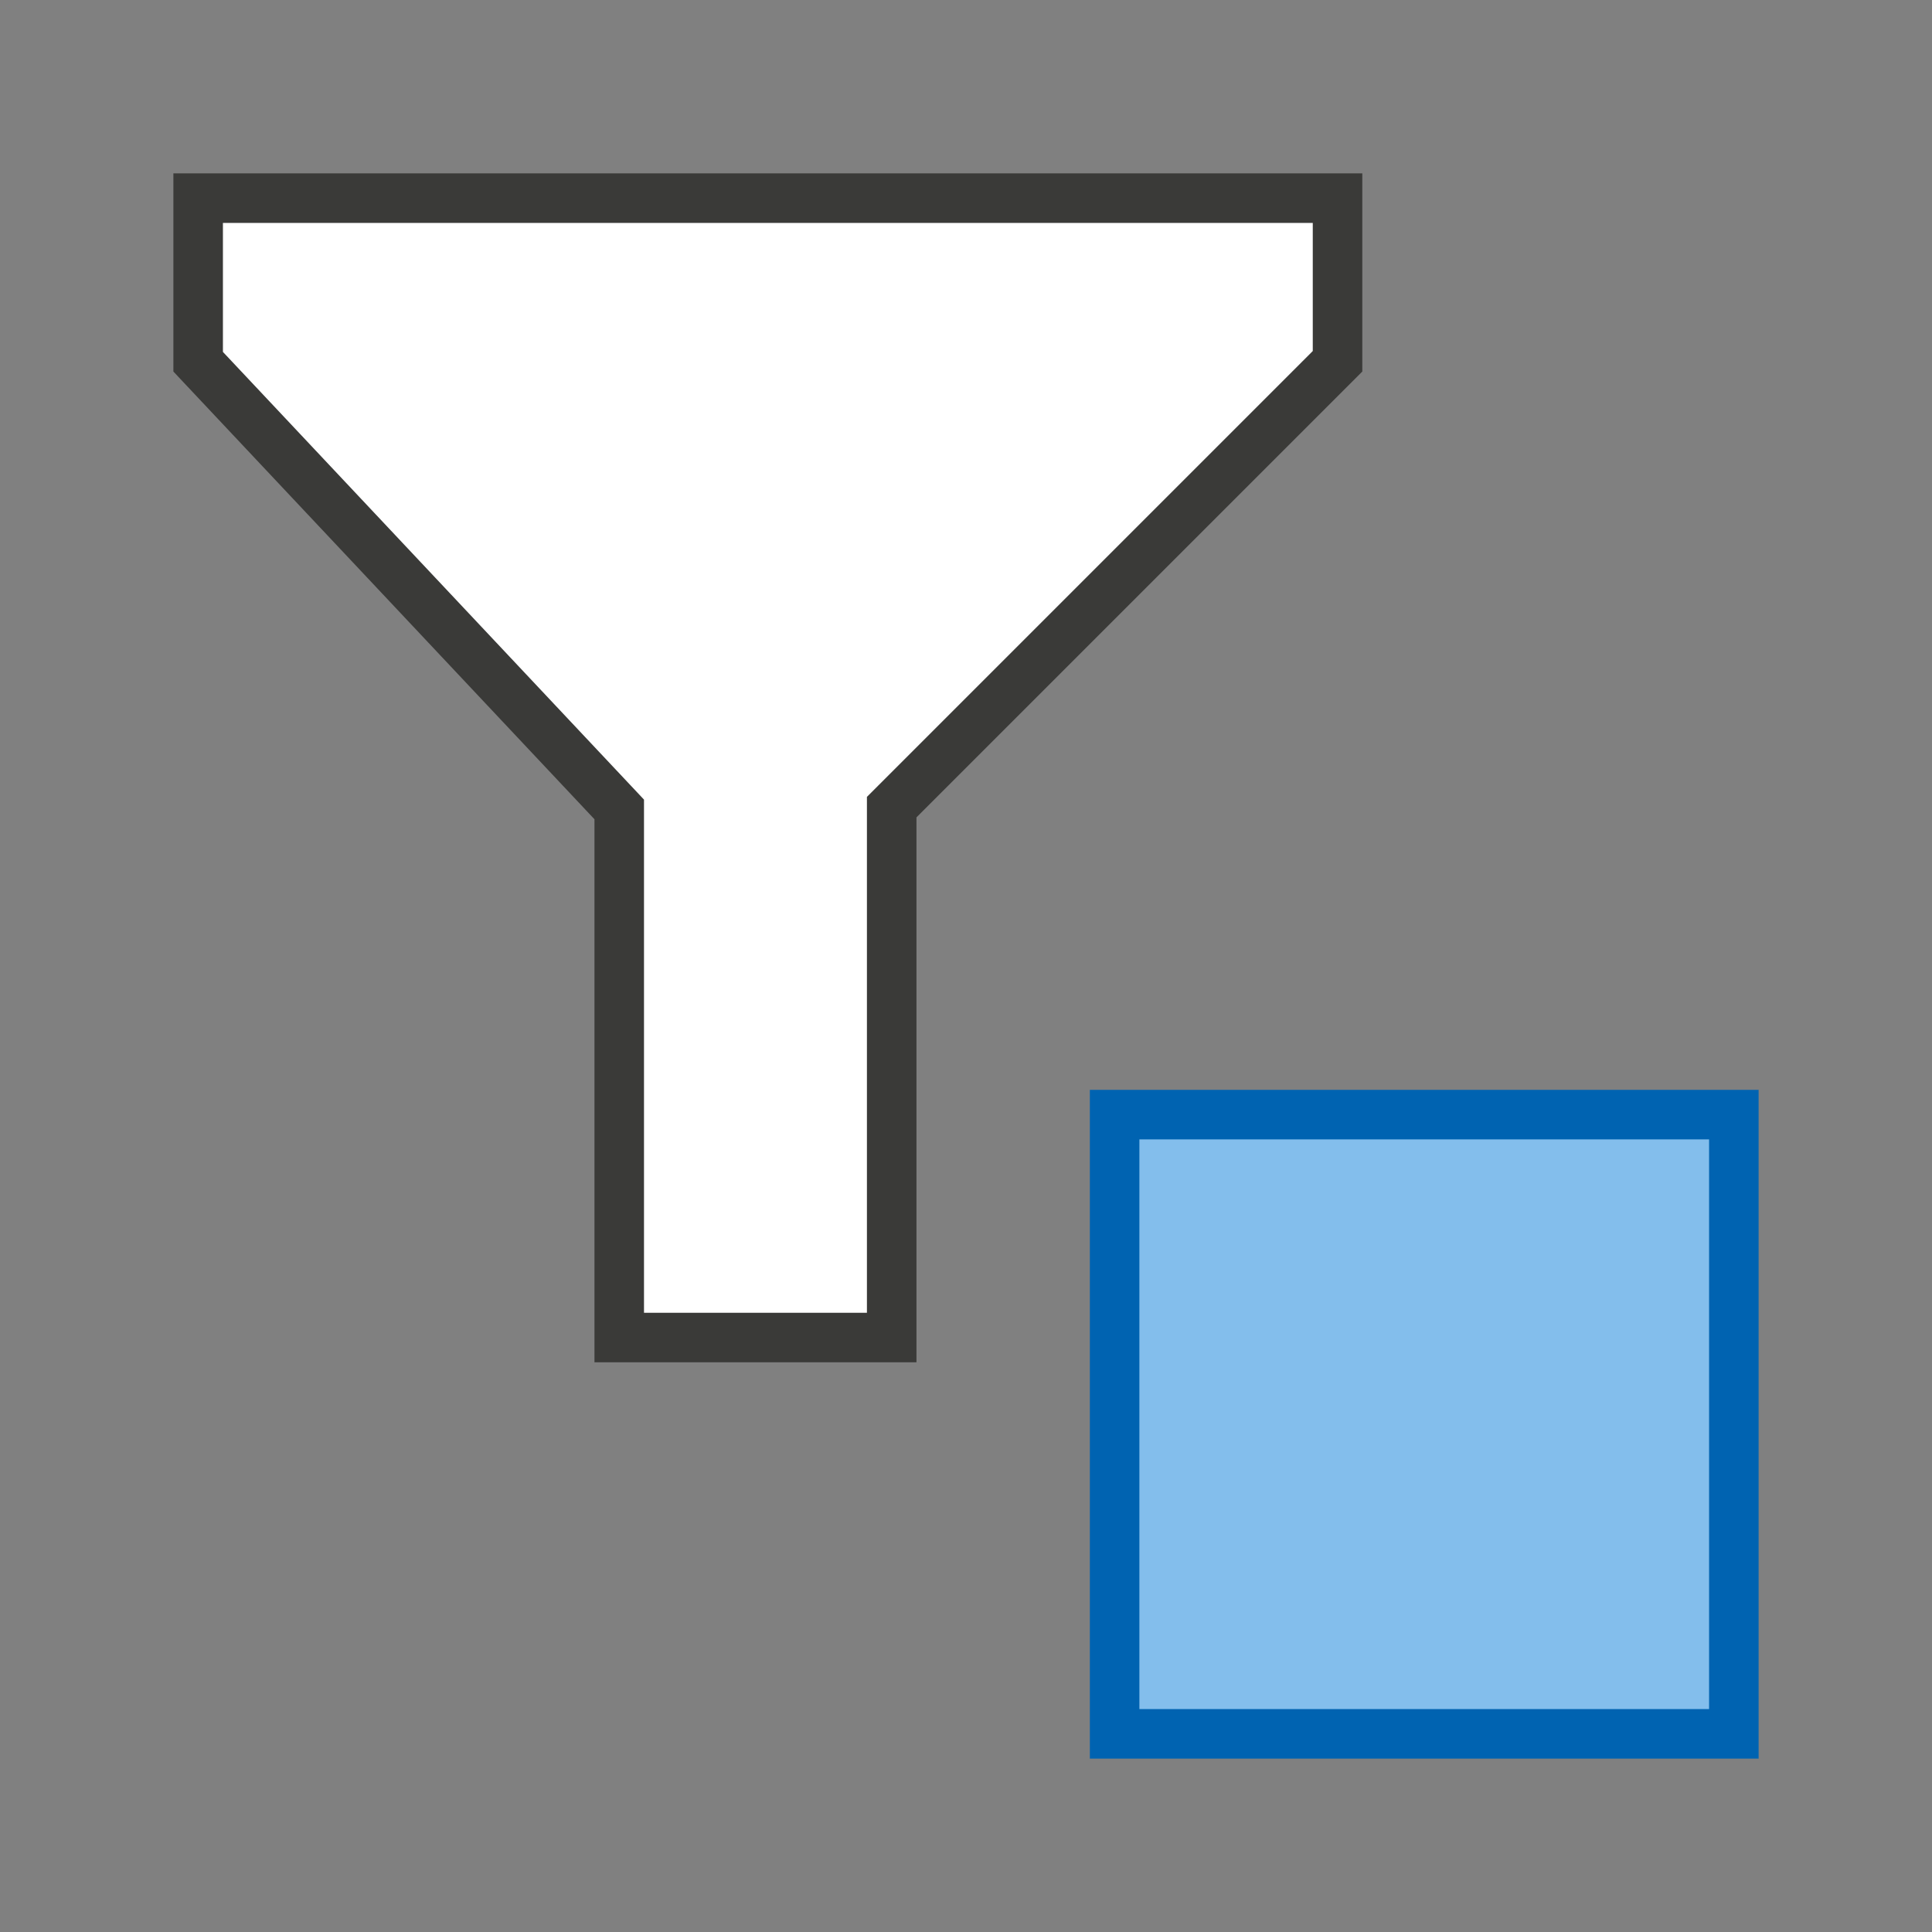 <svg width="78" height="78" viewBox="0 0 78 78" fill="none" xmlns="http://www.w3.org/2000/svg">
<rect x="0" y="0" width="78" height="78" fill="#808080" stroke="none"/>
<path d="M45 45H70V70H45V45Z" fill="#83BEEC" stroke="#0063B1" stroke-width="2"/>
<path d="M25 33.076V32.679L24.729 32.391L8 14.604V8H54V14.586L36.293 32.293L36 32.586V33V54H25V33.076Z" fill="white" stroke="#3A3A38" stroke-width="2"/>
</svg>
